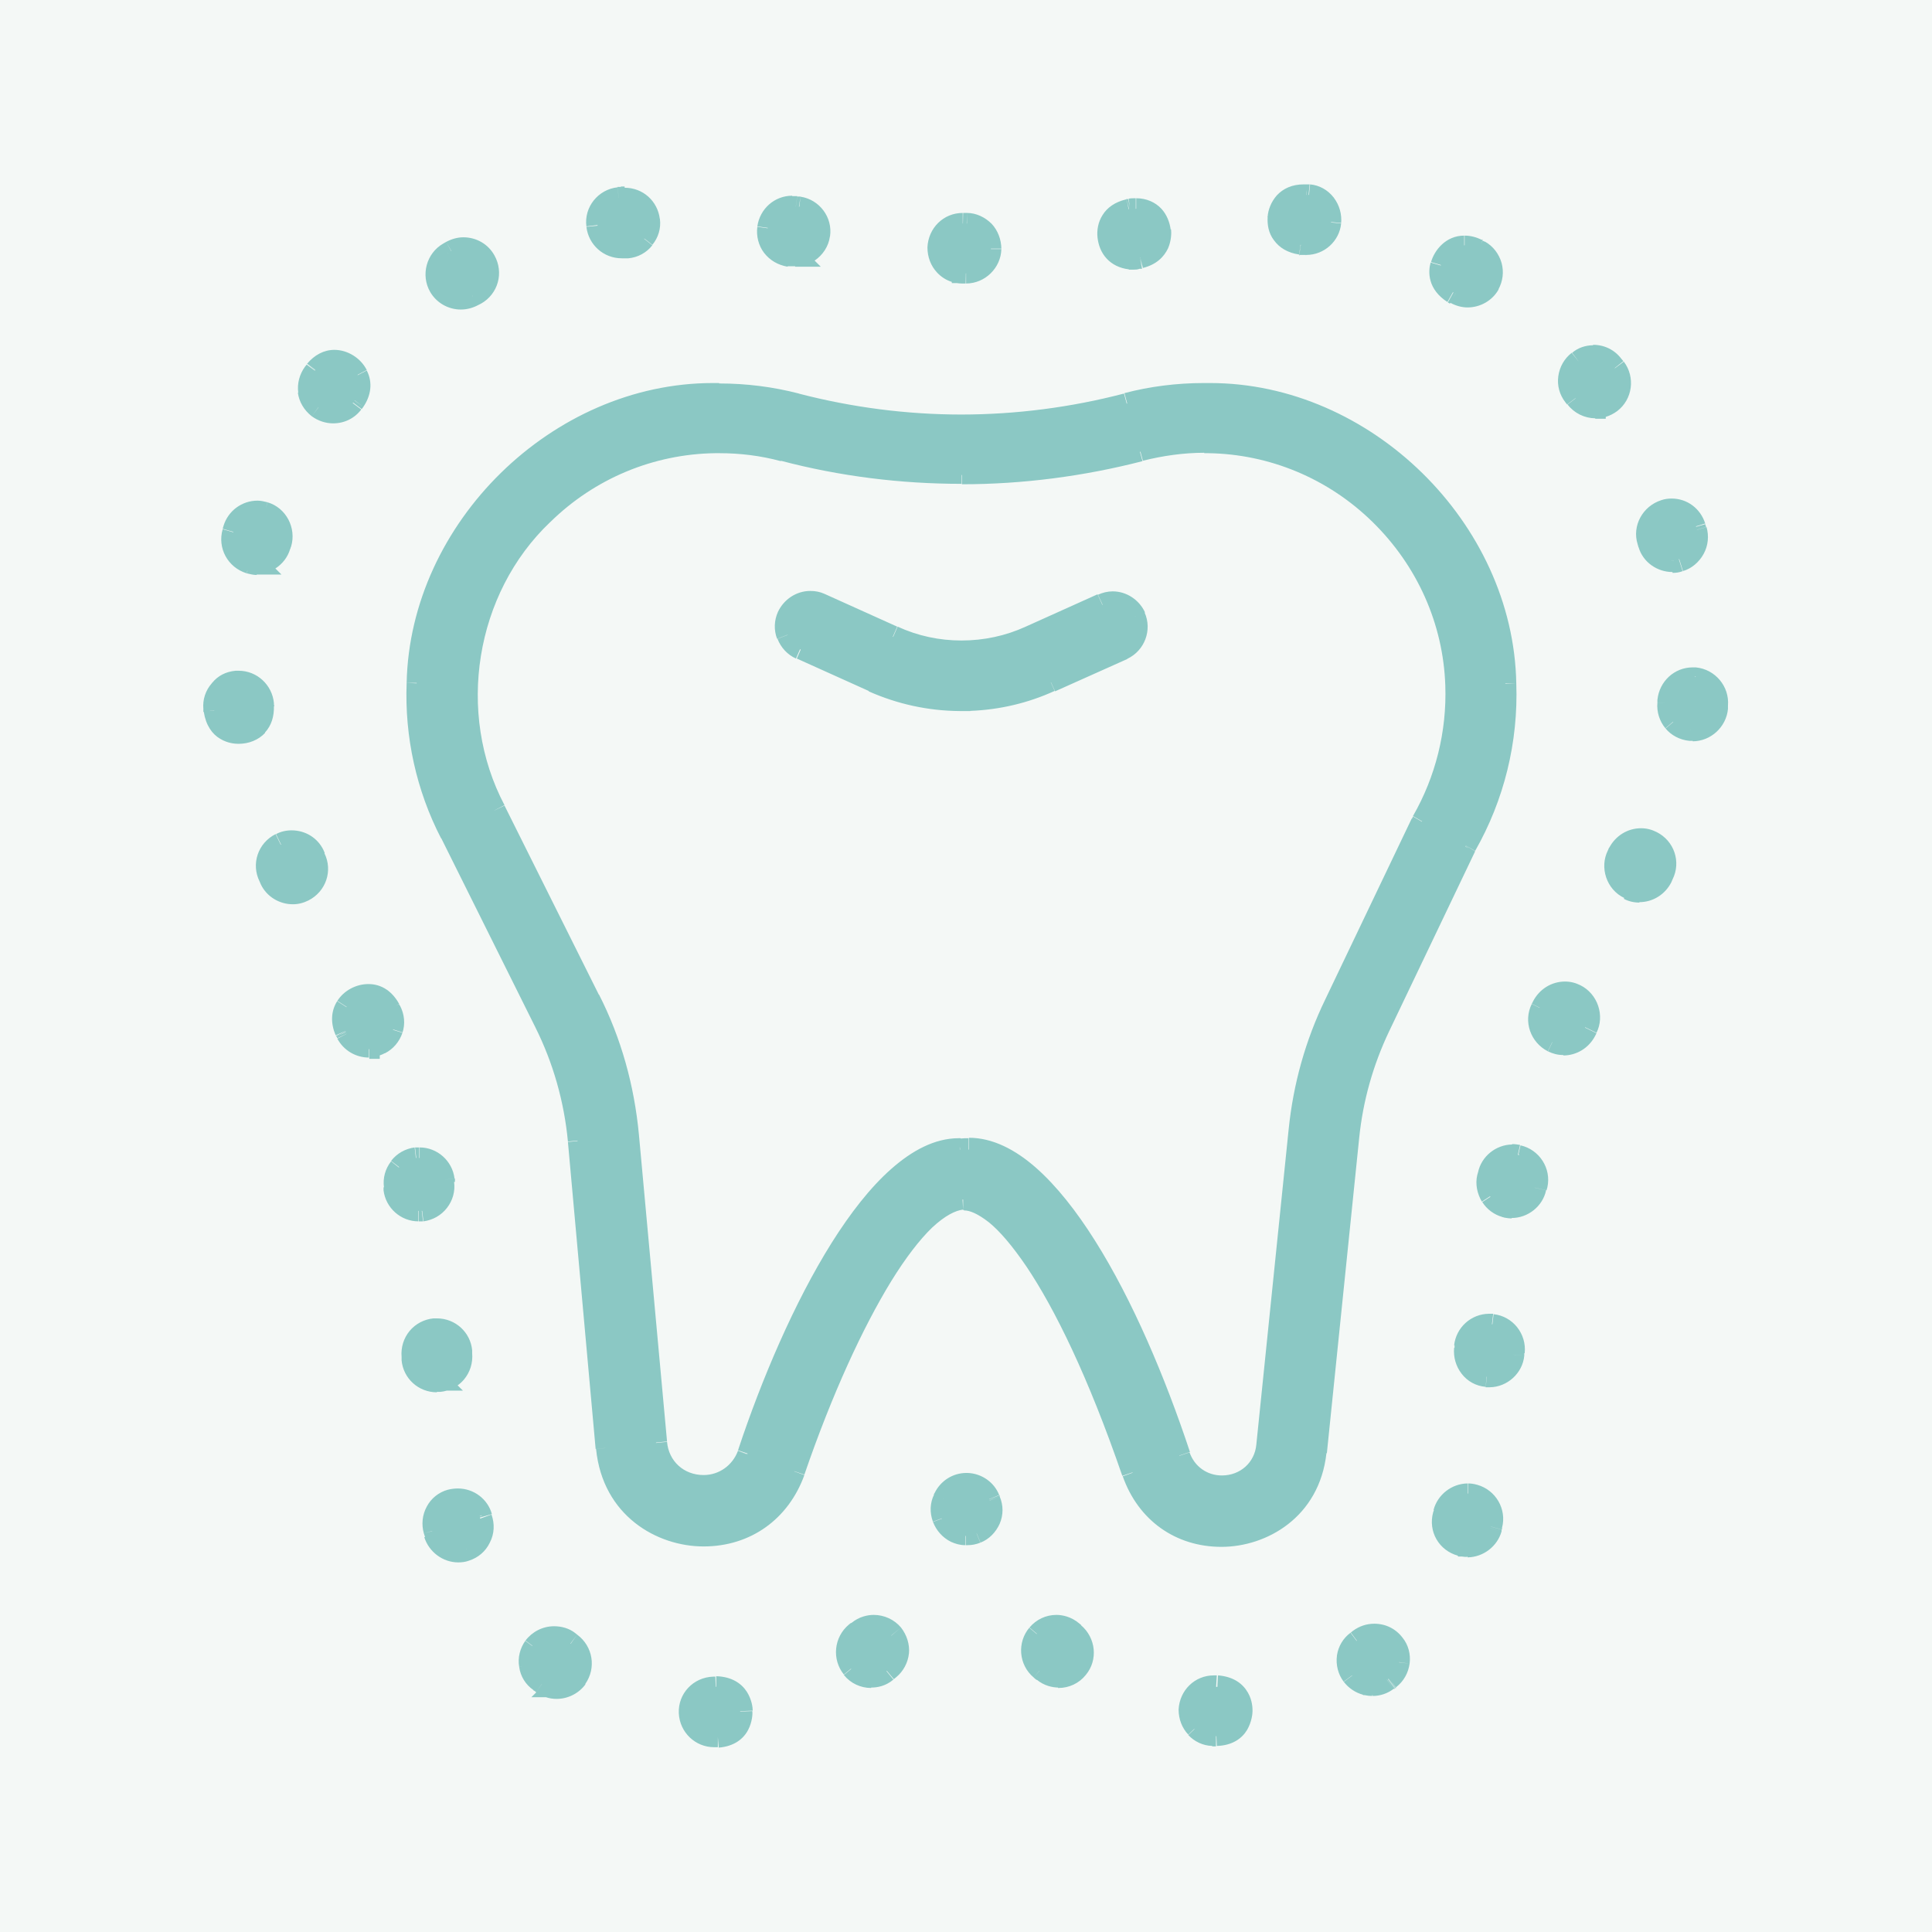 <?xml version="1.0" encoding="UTF-8"?>
<svg xmlns="http://www.w3.org/2000/svg" width="46" height="46" viewBox="0 0 46 46" fill="none">
  <rect width="46" height="46" fill="#B8D4C4" fill-opacity="0.15"></rect>
  <path fill-rule="evenodd" clip-rule="evenodd" d="M30.956 5.925L30.972 5.83H30.966L30.966 5.829C30.966 5.829 30.965 5.829 30.965 5.829L30.965 5.83H30.962L30.958 5.875L30.932 6.06C30.662 6.02 30.462 5.9 30.332 5.72C30.202 5.55 30.172 5.35 30.182 5.17L30.172 5.16L30.182 5.161C30.194 4.993 30.264 4.807 30.402 4.65C30.552 4.49 30.762 4.39 31.042 4.39H31.102H31.112H31.182L31.156 4.64H31.162C31.163 4.64 31.165 4.64 31.167 4.641L31.192 4.39C31.412 4.41 31.612 4.52 31.752 4.7L31.762 4.71L31.76 4.711C31.894 4.889 31.951 5.104 31.932 5.32V5.31L31.692 5.286C31.692 5.289 31.692 5.293 31.692 5.296L31.932 5.32C31.892 5.74 31.532 6.07 31.102 6.07L31.092 6.08V6.07H31.002H30.992H30.942L30.942 6.08H30.932L30.952 5.955L30.945 6.034L30.956 5.925ZM30.956 5.925L30.952 5.955L30.958 5.875L30.965 5.83H30.966L30.956 5.925ZM31.102 4.64L31.107 4.525L31.101 4.577L31.097 4.64H31.102ZM11.25 7.046L11.252 7.05H11.262L11.257 7.042C11.255 7.044 11.252 7.045 11.25 7.046ZM11.452 7.23L11.392 7.26C11.262 7.33 11.122 7.37 10.972 7.37C10.672 7.37 10.392 7.21 10.242 6.95C10.012 6.55 10.152 6.03 10.552 5.8L10.622 5.76L10.742 5.98C10.743 5.979 10.744 5.978 10.745 5.978L10.622 5.76L10.748 5.977C10.748 5.976 10.749 5.976 10.749 5.976L10.622 5.76C10.752 5.69 10.892 5.65 11.032 5.65C11.342 5.65 11.622 5.81 11.772 6.08C12.002 6.49 11.862 7 11.452 7.23ZM10.672 6.02H10.662L10.664 6.024C10.667 6.023 10.669 6.021 10.672 6.02ZM37.982 9.96V9.97H38.232V9.926C38.328 9.897 38.418 9.851 38.502 9.79C38.872 9.51 38.942 8.98 38.662 8.61L38.45 8.768L38.446 8.763L38.652 8.6L38.602 8.54C38.442 8.33 38.202 8.21 37.932 8.21V8.22C37.745 8.222 37.569 8.282 37.432 8.4L37.578 8.595C37.578 8.595 37.577 8.595 37.577 8.596L37.422 8.4C37.242 8.54 37.132 8.74 37.102 8.96C37.072 9.18 37.132 9.4 37.272 9.58L37.312 9.63L37.512 9.48V9.487L37.322 9.63C37.48 9.837 37.725 9.957 37.982 9.96ZM22.932 28.57L22.931 28.56H22.922C22.92 28.56 22.919 28.56 22.917 28.56L22.932 28.8C22.752 28.82 22.502 28.94 22.192 29.23C21.892 29.52 21.562 29.95 21.222 30.5C20.542 31.61 19.812 33.19 19.152 35.11L18.912 35.028C18.912 35.029 18.912 35.029 18.912 35.03C18.911 35.031 18.911 35.032 18.911 35.033L19.152 35.12C18.772 36.17 17.872 36.82 16.752 36.82C15.642 36.82 14.352 36.09 14.192 34.5L14.412 34.478L14.411 34.477L14.182 34.5L13.522 27.19L13.751 27.167C13.751 27.164 13.751 27.16 13.751 27.157L13.522 27.18C13.432 26.23 13.172 25.31 12.742 24.45L10.506 19.958L10.502 19.96C9.912 18.82 9.632 17.54 9.682 16.26L9.922 16.27C9.922 16.266 9.922 16.263 9.922 16.26H9.682C9.762 12.45 13.152 9.12 16.972 9.12H17.012H17.122V9.13C17.772 9.13 18.402 9.21 19.022 9.37L19.021 9.372C20.286 9.7 21.582 9.869 22.887 9.87C24.195 9.869 25.503 9.699 26.762 9.37L26.826 9.609C26.83 9.608 26.834 9.607 26.838 9.606L26.772 9.36C27.382 9.2 28.022 9.12 28.662 9.12H28.772H28.812C32.632 9.12 36.032 12.45 36.102 16.27H35.842C35.842 16.273 35.842 16.277 35.842 16.28C35.842 16.28 35.842 16.28 35.842 16.28L36.102 16.27C36.152 17.67 35.812 19.05 35.122 20.26L34.893 20.127C34.893 20.128 34.892 20.128 34.892 20.129L35.112 20.26V20.265L35.122 20.27L33.072 24.56C32.692 25.36 32.452 26.21 32.362 27.09L31.592 34.6L31.532 34.594L31.582 34.6C31.412 36.13 30.152 36.83 29.082 36.83C27.992 36.83 27.102 36.2 26.732 35.15L26.967 35.065C26.966 35.062 26.965 35.06 26.964 35.057L26.722 35.14C25.902 32.76 25.112 31.16 24.442 30.16C24.102 29.66 23.802 29.31 23.542 29.1C23.272 28.89 23.082 28.82 22.962 28.82H22.952L22.951 28.81H22.932V28.8V28.57ZM34.889 20.156L34.892 20.15V20.149L34.972 20.197L34.889 20.156ZM34.892 20.14H34.902L34.892 20.135L34.892 20.14ZM17.102 10.79H17.032C15.562 10.81 14.162 11.39 13.102 12.43L13.101 12.43C11.31 14.131 10.854 16.974 12.012 19.17L11.774 19.294C11.774 19.295 11.774 19.295 11.774 19.296L12.012 19.18L14.258 23.682L14.262 23.68C14.792 24.72 15.102 25.85 15.212 27.01L15.882 34.32L15.62 34.346L15.62 34.356L15.882 34.33C15.922 34.79 16.282 35.12 16.752 35.12C17.12 35.12 17.439 34.892 17.57 34.545L17.762 34.62H17.772L17.57 34.544C17.571 34.543 17.571 34.541 17.572 34.54L17.795 34.621C17.796 34.616 17.798 34.612 17.799 34.607L17.572 34.53C18.132 32.84 18.912 31.01 19.802 29.59C20.242 28.89 20.722 28.27 21.222 27.83C21.719 27.392 22.255 27.103 22.822 27.1V27.1H22.832H22.852H22.872L22.872 27.108C22.938 27.1 22.995 27.1 23.062 27.1V27.37C23.065 27.37 23.068 27.37 23.072 27.37V27.09C23.632 27.09 24.172 27.37 24.662 27.8C25.152 28.23 25.632 28.84 26.072 29.54C26.962 30.95 27.742 32.79 28.332 34.57L28.077 34.657C28.078 34.658 28.078 34.66 28.079 34.662L28.322 34.58C28.442 34.92 28.742 35.13 29.092 35.13C29.532 35.13 29.872 34.82 29.912 34.4L30.682 26.89C30.792 25.81 31.082 24.77 31.552 23.8L33.612 19.49L33.618 19.493C33.628 19.467 33.642 19.44 33.642 19.44L33.855 19.564C33.856 19.561 33.858 19.559 33.859 19.556L33.642 19.43C34.18 18.493 34.45 17.416 34.412 16.32L34.412 16.32C34.362 14.85 33.742 13.47 32.682 12.43C31.622 11.39 30.222 10.81 28.762 10.79H28.672V10.78C28.175 10.781 27.689 10.851 27.212 10.97L27.153 10.754C27.149 10.755 27.145 10.756 27.141 10.757L27.202 10.98C25.802 11.34 24.352 11.53 22.902 11.53V11.31C22.898 11.31 22.895 11.31 22.892 11.31L22.892 11.52C21.442 11.52 19.993 11.34 18.594 10.971L18.592 10.98C18.112 10.85 17.622 10.79 17.122 10.79H17.102ZM22.859 27.37H22.852V27.3L22.859 27.37ZM17.57 34.544L17.532 34.53L17.57 34.545C17.57 34.545 17.57 34.544 17.57 34.544ZM22.892 16.93H23.102V16.926C23.798 16.899 24.476 16.741 25.112 16.45L25.019 16.247L25.023 16.245L25.122 16.46L26.842 15.69L26.84 15.686C27.253 15.494 27.439 15 27.253 14.584L27.262 14.58C27.122 14.28 26.822 14.08 26.492 14.08C26.372 14.08 26.252 14.11 26.142 14.16L26.253 14.399C26.253 14.399 26.252 14.4 26.252 14.4L26.247 14.402L26.132 14.15L24.422 14.92C23.942 15.14 23.422 15.25 22.892 15.25C22.362 15.25 21.852 15.14 21.372 14.92L21.266 15.163L21.258 15.159L21.362 14.92L19.632 14.14C19.522 14.09 19.412 14.07 19.292 14.07C18.962 14.07 18.662 14.27 18.522 14.57C18.432 14.77 18.422 15 18.502 15.21L18.752 15.114C18.752 15.115 18.752 15.116 18.753 15.118L18.512 15.21C18.592 15.42 18.752 15.59 18.952 15.68L19.048 15.459C19.053 15.462 19.059 15.464 19.064 15.467L18.972 15.68L20.685 16.452L20.682 16.46C21.369 16.765 22.096 16.924 22.852 16.93V16.93H22.892ZM27.024 14.684C27.024 14.684 27.024 14.684 27.023 14.683L27.052 14.671L27.024 14.684ZM5.89 13.588L5.872 13.65C5.422 13.51 5.172 13.05 5.302 12.6L5.554 12.673L5.556 12.664L5.302 12.59L5.322 12.52C5.432 12.16 5.762 11.92 6.132 11.92C6.211 11.92 6.29 11.939 6.369 11.959L6.328 12.1L6.372 11.96C6.812 12.09 7.062 12.57 6.932 13.01V13.02L6.926 13.018L6.912 13.07L6.909 13.069C6.852 13.266 6.723 13.429 6.557 13.535L6.702 13.68H6.112V13.69C6.033 13.69 5.954 13.67 5.875 13.651L5.893 13.591L5.89 13.588ZM6.372 11.96C6.371 11.96 6.37 11.959 6.369 11.959L6.372 11.95V11.96ZM5.875 13.651L5.872 13.66V13.65C5.873 13.65 5.874 13.65 5.875 13.651ZM8.792 25.21V25.17H8.782C8.785 25.17 8.788 25.17 8.792 25.17V24.98H8.782V25.17V25.18C8.472 25.18 8.182 25.01 8.032 24.73L8.254 24.614L8.253 24.612L8.032 24.72L8.012 24.68L8.092 24.641L8.232 24.58H8.222L8.144 24.615L8.241 24.568C8.24 24.567 8.24 24.567 8.24 24.566L8.002 24.68V24.66L8.232 24.55C8.231 24.549 8.231 24.547 8.23 24.546L7.992 24.65C7.872 24.37 7.872 24.08 8.032 23.83V23.84L8.249 23.979C8.25 23.977 8.252 23.975 8.253 23.972L8.032 23.83C8.192 23.58 8.482 23.43 8.772 23.43C9.092 23.43 9.342 23.61 9.502 23.9H9.512L9.421 23.949L9.502 23.91L9.518 23.942L9.522 23.94C9.632 24.15 9.652 24.38 9.582 24.59V24.58L9.361 24.511C9.36 24.514 9.359 24.517 9.358 24.52L9.582 24.59C9.512 24.8 9.362 24.98 9.162 25.08L9.16 25.077C9.122 25.098 9.082 25.115 9.042 25.128V25.21H8.792ZM9.062 24.89L9.072 24.91H9.073L9.062 24.89C9.062 24.89 9.062 24.89 9.062 24.89ZM8.002 24.68L8.092 24.641L8.144 24.615L8.002 24.68ZM4.977 16.93L5.011 16.927L5.102 16.914V16.91L4.977 16.93ZM4.852 16.949L4.842 16.95V16.88C4.822 16.66 4.892 16.44 5.042 16.27C5.043 16.268 5.045 16.266 5.046 16.264L5.042 16.26H5.05C5.187 16.089 5.38 15.992 5.602 15.971L5.602 15.97H5.612H5.682C6.122 15.97 6.482 16.31 6.522 16.74V16.79C6.522 16.79 6.522 16.79 6.522 16.791L6.532 16.79V16.81H6.522C6.528 17.05 6.468 17.27 6.306 17.445L6.312 17.45C6.152 17.62 5.922 17.71 5.682 17.71C5.602 17.71 5.422 17.7 5.242 17.59C5.052 17.48 4.902 17.27 4.852 16.95L4.864 16.948L4.862 16.948L4.852 16.95V16.949ZM5.642 16.21H5.632L5.632 16.211C5.635 16.21 5.638 16.21 5.642 16.21ZM8.446 9.533L8.642 9.68L8.443 9.538C8.444 9.536 8.445 9.535 8.446 9.533ZM8.518 8.932C8.516 8.929 8.515 8.926 8.514 8.924L8.732 8.81C8.592 8.53 8.282 8.33 7.962 8.33C7.704 8.33 7.486 8.457 7.317 8.654L7.312 8.65L7.317 8.654C7.315 8.656 7.313 8.658 7.312 8.66L7.502 8.82L7.497 8.826L7.302 8.68L7.262 8.73C7.132 8.91 7.072 9.129 7.101 9.349L7.092 9.35C7.122 9.57 7.242 9.77 7.422 9.91C7.572 10.02 7.752 10.08 7.932 10.08C8.202 10.08 8.442 9.96 8.602 9.75L8.398 9.597C8.401 9.594 8.404 9.59 8.407 9.586L8.612 9.74L8.642 9.7C8.832 9.43 8.882 9.11 8.732 8.82L8.518 8.932ZM7.583 9.701L7.422 9.91L7.579 9.7H7.582C7.582 9.7 7.583 9.701 7.583 9.701ZM7.51 8.81H7.502L7.317 8.654C7.317 8.654 7.317 8.654 7.317 8.654L7.511 8.809C7.51 8.809 7.51 8.81 7.51 8.81ZM27.132 6.4C27.085 6.419 27.038 6.42 26.992 6.42C26.988 6.42 26.985 6.42 26.982 6.42H26.962H26.882L26.875 6.413C26.655 6.386 26.476 6.293 26.352 6.16C26.212 6.01 26.152 5.83 26.132 5.66C26.112 5.49 26.142 5.29 26.252 5.12C26.362 4.94 26.552 4.81 26.802 4.75H26.812L26.83 4.832L26.812 4.74H26.824L26.872 4.98H26.882L26.824 4.74H26.862L26.902 4.94L26.872 4.73C26.922 4.72 26.982 4.72 27.042 4.72V4.971C27.045 4.97 27.048 4.97 27.052 4.97V4.72C27.302 4.72 27.512 4.82 27.652 4.97C27.782 5.11 27.852 5.3 27.872 5.46H27.882C27.892 5.54 27.892 5.72 27.812 5.91C27.712 6.12 27.532 6.3 27.212 6.38L27.152 6.14H27.14L27.142 6.15L27.152 6.14L27.202 6.39L27.142 6.15L27.192 6.4H27.132ZM26.824 4.74L26.822 4.73L26.824 4.74H26.824ZM35.286 5.712C35.151 5.647 35.016 5.61 34.872 5.61V5.84C34.868 5.84 34.865 5.84 34.862 5.84L34.862 5.61C34.422 5.61 34.152 5.96 34.072 6.24L34.307 6.309C34.306 6.312 34.305 6.317 34.304 6.321L34.062 6.25C34.032 6.36 34.012 6.52 34.062 6.69C34.112 6.87 34.242 7.05 34.462 7.19L34.603 6.961L34.606 6.963L34.472 7.2L34.522 7.23L34.533 7.21C34.662 7.28 34.802 7.32 34.942 7.32C35.242 7.32 35.532 7.16 35.682 6.89L35.678 6.888C35.783 6.691 35.81 6.476 35.752 6.26C35.692 6.05 35.552 5.86 35.352 5.75L35.349 5.754L35.302 5.73L35.259 5.803L35.302 5.72C35.299 5.718 35.296 5.717 35.293 5.716L35.302 5.7H35.292L35.286 5.712ZM34.662 6.986C34.662 6.985 34.661 6.985 34.661 6.985L34.592 7.107L34.662 6.986ZM34.602 6.96H34.592L34.472 7.17L34.602 6.96ZM39.842 13.34L39.832 13.35H39.842V13.34ZM39.973 13.316L40.062 13.6C39.982 13.63 39.902 13.64 39.822 13.64V13.62C39.455 13.62 39.117 13.384 39.014 13.029L39.012 13.03L38.992 12.96C38.852 12.52 39.112 12.05 39.552 11.91V11.9L39.554 11.909C39.634 11.88 39.723 11.87 39.802 11.87C40.169 11.87 40.488 12.107 40.6 12.464L40.381 12.532L40.384 12.543L40.602 12.48L40.622 12.55L40.402 12.614C40.402 12.615 40.402 12.616 40.402 12.617L40.632 12.55C40.692 12.76 40.672 12.99 40.562 13.19C40.453 13.387 40.277 13.536 40.071 13.597L39.982 13.313C39.979 13.314 39.976 13.315 39.973 13.316ZM40.6 12.464C40.6 12.466 40.601 12.468 40.602 12.47L40.612 12.46L40.6 12.464ZM40.071 13.597L40.072 13.6H40.062C40.065 13.599 40.068 13.598 40.071 13.597ZM39.812 13.36L39.822 13.35H39.812V13.36ZM18.932 6.34V6.35C18.935 6.35 18.938 6.35 18.942 6.35V6.35H19.542L19.396 6.205C19.588 6.074 19.728 5.868 19.76 5.63L19.762 5.63C19.831 5.176 19.511 4.751 19.06 4.683L19.062 4.67L19.06 4.682C19.057 4.682 19.054 4.682 19.052 4.681L19.052 4.68H19.042H18.982L18.948 4.919C18.947 4.918 18.947 4.918 18.947 4.918L18.982 4.67H18.862V4.66C18.442 4.66 18.092 4.97 18.032 5.39L18.28 5.425C18.28 5.428 18.279 5.432 18.279 5.435L18.032 5.4C18.002 5.62 18.062 5.85 18.192 6.02C18.332 6.2 18.522 6.31 18.752 6.35L18.753 6.34H18.822H18.832H18.932ZM19.06 4.682L19.022 4.92H19.032L19.06 4.683C19.06 4.682 19.06 4.682 19.06 4.682ZM23.002 6.51H22.997L22.992 6.75H22.902C22.859 6.75 22.817 6.746 22.776 6.74H22.662V6.712C22.527 6.67 22.407 6.592 22.312 6.49C22.162 6.33 22.082 6.12 22.082 5.89C22.102 5.43 22.462 5.07 22.922 5.07V5.08L22.922 5.32H22.927L22.932 5.07H23.022L23.017 5.32C23.018 5.32 23.02 5.32 23.022 5.32V5.07C23.242 5.07 23.452 5.17 23.612 5.33C23.759 5.487 23.839 5.703 23.842 5.92H23.592C23.592 5.923 23.592 5.927 23.592 5.93H23.842C23.832 6.38 23.452 6.75 23.002 6.75L23.002 6.51ZM23.842 5.93C23.842 5.927 23.842 5.923 23.842 5.92H23.842V5.93ZM33.019 39.993L33.182 40.21C33.042 40.32 32.862 40.38 32.682 40.38V40.36H32.672V40.38C32.61 40.38 32.549 40.373 32.489 40.36H32.452V40.351C32.269 40.301 32.107 40.191 31.992 40.04H32.002L32.195 39.895C32.194 39.893 32.193 39.892 32.192 39.89L31.992 40.04C31.862 39.87 31.802 39.64 31.832 39.42V39.41L31.833 39.41C31.865 39.197 31.981 39.003 32.155 38.875L32.301 39.069C32.303 39.067 32.305 39.065 32.307 39.064L32.162 38.87L32.212 38.83C32.362 38.72 32.532 38.66 32.722 38.66C32.992 38.66 33.232 38.78 33.392 38.99C33.532 39.16 33.592 39.39 33.562 39.61L33.311 39.575C33.311 39.577 33.311 39.578 33.31 39.58L33.562 39.61C33.532 39.83 33.422 40.03 33.242 40.17V40.18L33.111 40.011L33.242 40.19H33.222L33.058 39.967L33.055 39.973L33.222 40.2H33.212L33.051 39.98L33.046 39.983L33.212 40.21H33.192H33.182L33.021 39.99C33.02 39.991 33.02 39.992 33.019 39.993ZM32.162 38.87C32.16 38.871 32.157 38.873 32.155 38.875L32.152 38.87H32.162ZM34.78 36.806C34.778 36.806 34.777 36.805 34.775 36.805L34.774 36.81H34.779L34.78 36.806ZM34.712 37.04C34.492 36.98 34.312 36.84 34.202 36.65C34.092 36.46 34.062 36.23 34.122 36.01L34.141 35.952L34.132 35.95C34.231 35.583 34.566 35.325 34.942 35.32V35.56C34.945 35.56 34.948 35.56 34.952 35.56V35.32C35.022 35.32 35.092 35.33 35.162 35.35H35.172L35.171 35.352C35.615 35.476 35.881 35.933 35.762 36.38V36.42L35.498 36.347L35.497 36.349L35.752 36.42V36.46L35.48 36.385C35.48 36.385 35.48 36.386 35.48 36.386L35.752 36.46C35.653 36.817 35.318 37.075 34.942 37.08V37.06H34.932V37.07C34.891 37.07 34.847 37.067 34.804 37.06H34.712V37.04ZM34.942 37.08C34.938 37.08 34.935 37.08 34.932 37.08H34.942V37.08ZM34.952 35.32C34.948 35.32 34.945 35.32 34.942 35.32V35.32H34.952ZM36.002 27.25V27.24C36.072 27.24 36.132 27.25 36.192 27.26L36.139 27.496C36.142 27.497 36.146 27.498 36.15 27.5L36.202 27.27C36.652 27.37 36.942 27.82 36.842 28.27L36.822 28.34L36.54 28.277C36.54 28.277 36.54 28.278 36.54 28.279L36.812 28.34C36.732 28.72 36.382 29 35.992 29V29.01C35.932 29.01 35.872 29 35.812 28.99L35.812 28.988C35.802 28.985 35.792 28.983 35.782 28.98H35.772V28.977C35.573 28.92 35.403 28.795 35.292 28.62L35.486 28.495C35.483 28.492 35.48 28.488 35.477 28.484L35.282 28.61C35.172 28.42 35.122 28.2 35.172 27.98L35.192 27.91C35.271 27.533 35.616 27.255 36.002 27.25ZM36.166 27.504L36.172 27.48H36.162L36.157 27.502C36.16 27.503 36.163 27.503 36.166 27.504ZM40.254 17.37L40.252 17.39L40.253 17.37H40.254ZM39.839 17.191C39.837 17.189 39.836 17.188 39.834 17.186L39.652 17.34C39.512 17.17 39.442 16.95 39.462 16.731L39.671 16.747C39.671 16.747 39.671 16.747 39.671 16.747L39.462 16.73V16.67V16.66L39.463 16.66C39.507 16.225 39.865 15.89 40.302 15.89H40.372H40.382L40.382 15.891C40.837 15.936 41.181 16.343 41.142 16.8V16.88L40.858 16.857C40.858 16.857 40.858 16.857 40.858 16.857L41.142 16.88C41.102 17.31 40.732 17.65 40.302 17.65V17.64H40.232H40.222L40.222 17.639C39.996 17.617 39.79 17.508 39.652 17.34H39.662L39.839 17.191ZM40.37 16.116L40.372 16.1H40.362L40.361 16.115C40.364 16.115 40.367 16.116 40.37 16.116ZM39.462 16.73C39.462 16.73 39.462 16.73 39.462 16.731L39.452 16.73H39.462ZM11.101 36.877C11.099 36.878 11.097 36.879 11.094 36.88H11.102L11.101 36.877ZM11.434 36.157L11.702 36.06C11.782 36.28 11.772 36.52 11.662 36.73C11.562 36.94 11.382 37.09 11.162 37.16C11.082 37.19 10.992 37.2 10.912 37.2C10.542 37.2 10.212 36.95 10.102 36.6L10.12 36.595L10.092 36.51L10.29 36.456C10.29 36.455 10.289 36.454 10.289 36.452L10.092 36.51C10.032 36.3 10.052 36.07 10.162 35.87C10.262 35.68 10.442 35.53 10.662 35.47C10.742 35.45 10.822 35.44 10.902 35.44C11.282 35.44 11.612 35.69 11.712 36.05L11.426 36.133C11.429 36.141 11.432 36.149 11.434 36.157ZM11.422 36.102L11.472 36.09V36.08L11.422 36.097V36.102ZM12.902 40.096L12.762 40.29L12.9 40.095C12.901 40.095 12.901 40.096 12.902 40.096ZM12.672 39.19C12.673 39.188 12.675 39.186 12.676 39.184L12.512 39.06C12.672 38.85 12.922 38.72 13.192 38.72C13.372 38.72 13.552 38.77 13.692 38.88L13.742 38.92L13.582 39.133C13.584 39.134 13.586 39.136 13.588 39.137L13.742 38.92C14.12 39.199 14.201 39.716 13.935 40.095C13.934 40.097 13.933 40.098 13.932 40.1H13.942C13.782 40.32 13.522 40.45 13.252 40.45C13.164 40.45 13.079 40.436 12.999 40.41H12.652L12.768 40.294C12.766 40.293 12.764 40.291 12.762 40.29L12.742 40.27C12.722 40.26 12.692 40.24 12.692 40.24H12.702C12.512 40.11 12.392 39.91 12.362 39.69H12.372L12.442 39.678L12.362 39.69C12.322 39.47 12.382 39.24 12.512 39.06V39.07L12.672 39.19ZM16.162 40.79C16.183 41.25 16.558 41.6 17.002 41.6H17.022H17.062H17.092V41.36L17.112 41.61C17.482 41.58 17.702 41.4 17.812 41.19C17.912 41 17.922 40.8 17.912 40.74L17.623 40.751C17.623 40.748 17.623 40.745 17.623 40.742L17.922 40.73C17.922 40.66 17.902 40.47 17.782 40.28C17.652 40.08 17.422 39.92 17.052 39.91V40.162C17.048 40.162 17.045 40.162 17.041 40.161L17.032 39.92H16.992H16.982L16.982 39.92C16.506 39.935 16.142 40.323 16.162 40.79H16.162ZM10.402 33.14V33.15C9.962 33.15 9.602 32.82 9.562 32.39V32.31C9.542 32.08 9.612 31.86 9.752 31.69C9.892 31.52 10.102 31.41 10.322 31.39H10.402C10.842 31.39 11.202 31.72 11.242 32.15V32.22C11.262 32.45 11.192 32.67 11.052 32.84C11.007 32.895 10.954 32.943 10.896 32.985L11.022 33.11H10.639C10.588 33.125 10.535 33.135 10.482 33.14H10.402ZM28.863 41.57C28.64 41.564 28.438 41.465 28.292 41.31L28.44 41.169C28.439 41.168 28.437 41.166 28.435 41.164L28.292 41.3C28.144 41.142 28.064 40.936 28.062 40.71L28.062 40.71C28.062 40.71 28.062 40.709 28.062 40.709C28.062 40.706 28.062 40.703 28.062 40.7L28.062 40.7C28.087 40.245 28.445 39.89 28.902 39.89H28.922H28.972L28.955 40.162C28.965 40.163 28.975 40.164 28.985 40.165L28.988 40.12H28.992L28.999 39.93L29.002 39.89C29.372 39.92 29.592 40.09 29.712 40.3C29.822 40.49 29.822 40.68 29.822 40.74C29.822 40.81 29.802 41 29.692 41.19C29.572 41.39 29.342 41.56 28.972 41.57L28.962 41.336C28.959 41.336 28.955 41.337 28.952 41.337V41.58H28.862L28.863 41.57ZM28.999 39.93L29.002 39.87L28.982 40.12H28.988L28.999 39.93ZM25.738 38.695L25.742 38.69L25.692 38.65C25.502 38.49 25.292 38.45 25.152 38.45C24.902 38.45 24.672 38.56 24.512 38.75C24.212 39.1 24.252 39.64 24.612 39.94C24.612 39.94 24.652 39.98 24.682 40L24.686 39.994C24.866 40.142 25.062 40.177 25.192 40.18V40.19H25.202C25.452 40.19 25.692 40.08 25.852 39.88C26.15 39.522 26.092 38.996 25.738 38.695ZM24.747 39.784L24.612 39.94L24.745 39.782C24.746 39.782 24.746 39.783 24.747 39.784ZM24.684 38.905L24.512 38.76V38.75L24.689 38.9C24.688 38.901 24.686 38.903 24.684 38.905ZM23.032 36.79H23.022H23.002H22.992V36.57H22.982V36.79C22.862 36.79 22.752 36.76 22.642 36.71C22.443 36.611 22.294 36.443 22.214 36.236L22.428 36.158C22.427 36.156 22.427 36.154 22.426 36.152L22.212 36.23C22.132 36.011 22.142 35.783 22.24 35.584L22.232 35.58L22.252 35.55C22.392 35.26 22.682 35.07 23.012 35.07H23.032C23.372 35.08 23.672 35.29 23.792 35.6H23.782L23.551 35.695C23.552 35.696 23.552 35.697 23.552 35.699L23.802 35.6V35.63L23.562 35.725V35.729L23.802 35.63C23.892 35.84 23.892 36.07 23.802 36.28C23.712 36.48 23.552 36.65 23.342 36.73V36.72L23.256 36.513C23.255 36.514 23.254 36.514 23.253 36.515L23.342 36.73C23.242 36.77 23.142 36.79 23.032 36.79ZM22.471 35.691L22.47 35.692L22.452 35.683L22.471 35.691ZM22.212 36.23C22.212 36.232 22.213 36.234 22.214 36.236L22.202 36.24L22.212 36.23ZM6.685 20.113C6.687 20.112 6.69 20.111 6.692 20.11C6.692 20.11 6.693 20.109 6.693 20.109L6.572 19.86C6.682 19.8 6.812 19.77 6.942 19.77C7.272 19.77 7.562 19.95 7.702 20.24L7.732 20.31L7.724 20.314C7.931 20.733 7.76 21.23 7.342 21.44C7.222 21.5 7.102 21.53 6.972 21.53C6.652 21.53 6.352 21.35 6.212 21.06L6.182 20.99C5.972 20.57 6.142 20.07 6.562 19.86L6.685 20.113ZM15.71 5.21L15.712 5.21C15.742 5.44 15.672 5.66 15.532 5.83L15.343 5.68C15.341 5.682 15.34 5.684 15.338 5.686L15.532 5.84C15.392 6.02 15.182 6.13 14.962 6.15H14.902H14.892H14.802C14.372 6.15 14.012 5.83 13.962 5.4L14.223 5.374C14.223 5.369 14.222 5.365 14.222 5.36L14.232 5.37C14.231 5.366 14.231 5.362 14.23 5.358L13.962 5.39C13.902 4.93 14.242 4.51 14.702 4.46L14.732 4.713C14.732 4.713 14.732 4.713 14.733 4.713L14.702 4.45H14.782L14.788 4.507L14.782 4.44H14.872V4.47C15.308 4.47 15.656 4.785 15.71 5.21ZM9.142 28.269L9.132 28.27V28.34C9.182 28.76 9.542 29.08 9.962 29.08V28.83C9.965 28.83 9.968 28.83 9.972 28.83V29.08H10.072L10.042 28.83H10.052L10.082 29.08C10.302 29.05 10.502 28.94 10.642 28.76C10.781 28.581 10.841 28.361 10.812 28.142L10.832 28.14V28.06L10.572 28.09V28.09L10.822 28.06C10.772 27.64 10.412 27.32 9.992 27.32V27.57C9.988 27.57 9.985 27.57 9.982 27.57V27.32H9.882L9.912 27.57H9.902L9.872 27.32C9.652 27.35 9.452 27.46 9.312 27.64L9.503 27.788C9.503 27.789 9.502 27.789 9.502 27.79C9.5 27.792 9.498 27.794 9.496 27.797L9.312 27.65C9.172 27.83 9.112 28.049 9.142 28.269ZM35.402 32.78H35.396L35.372 33.02C35.142 33 34.942 32.89 34.802 32.71C34.662 32.53 34.602 32.31 34.622 32.09L34.632 32.091V32.031L34.622 32.03C34.671 31.603 35.026 31.285 35.452 31.28V31.28H35.462H35.552L35.522 31.53H35.532C35.532 31.53 35.532 31.53 35.533 31.53L35.562 31.29C36.022 31.34 36.352 31.76 36.302 32.22L36.292 32.219V32.28L36.041 32.254C36.041 32.255 36.041 32.255 36.041 32.255L36.292 32.28C36.252 32.697 35.888 33.025 35.472 33.03V33.03H35.462H35.372L35.402 32.78ZM38.316 20.182C38.467 19.897 38.755 19.72 39.072 19.72C39.202 19.72 39.322 19.75 39.442 19.81C39.862 20.02 40.032 20.52 39.822 20.94L39.792 21.01C39.642 21.3 39.352 21.48 39.032 21.48V21.49C38.902 21.49 38.772 21.46 38.662 21.4L38.672 21.38C38.462 21.28 38.312 21.1 38.242 20.89C38.172 20.68 38.182 20.45 38.282 20.25L38.312 20.18L38.316 20.182ZM36.856 25.032C36.854 25.031 36.853 25.03 36.852 25.03L36.956 24.816C36.958 24.816 36.959 24.817 36.96 24.817L36.856 25.032ZM37.738 24.466L38.012 24.6L37.982 24.66C37.832 24.95 37.542 25.13 37.222 25.13V25.12C37.093 25.12 36.974 25.09 36.856 25.032L36.852 25.04V25.03C36.443 24.82 36.263 24.323 36.47 23.904L36.654 23.994L36.657 23.99L36.472 23.9L36.502 23.84C36.652 23.55 36.942 23.37 37.262 23.37C37.392 23.37 37.512 23.4 37.632 23.46C37.832 23.56 37.982 23.74 38.052 23.95C38.122 24.16 38.112 24.39 38.012 24.59L37.742 24.458C37.742 24.459 37.742 24.459 37.742 24.46L37.738 24.466ZM36.472 23.9C36.471 23.901 36.47 23.902 36.47 23.904L36.462 23.9H36.472ZM20.266 39.737L20.092 39.88C20.252 40.08 20.492 40.19 20.742 40.19V40.18C20.882 40.18 21.082 40.15 21.272 39.99L21.107 39.789L21.115 39.782L21.282 39.98L21.342 39.93C21.509 39.792 21.618 39.586 21.641 39.37L21.642 39.37C21.662 39.15 21.592 38.93 21.452 38.75C21.292 38.56 21.052 38.45 20.802 38.45C20.663 38.45 20.455 38.489 20.267 38.646L20.262 38.64L20.212 38.68C19.852 38.98 19.802 39.51 20.092 39.87L20.261 39.731C20.262 39.733 20.264 39.735 20.266 39.737ZM21.22 38.94L21.452 38.75L21.223 38.943C21.222 38.942 21.221 38.941 21.22 38.94Z" fill="#8BC8C4"></path>
</svg>
